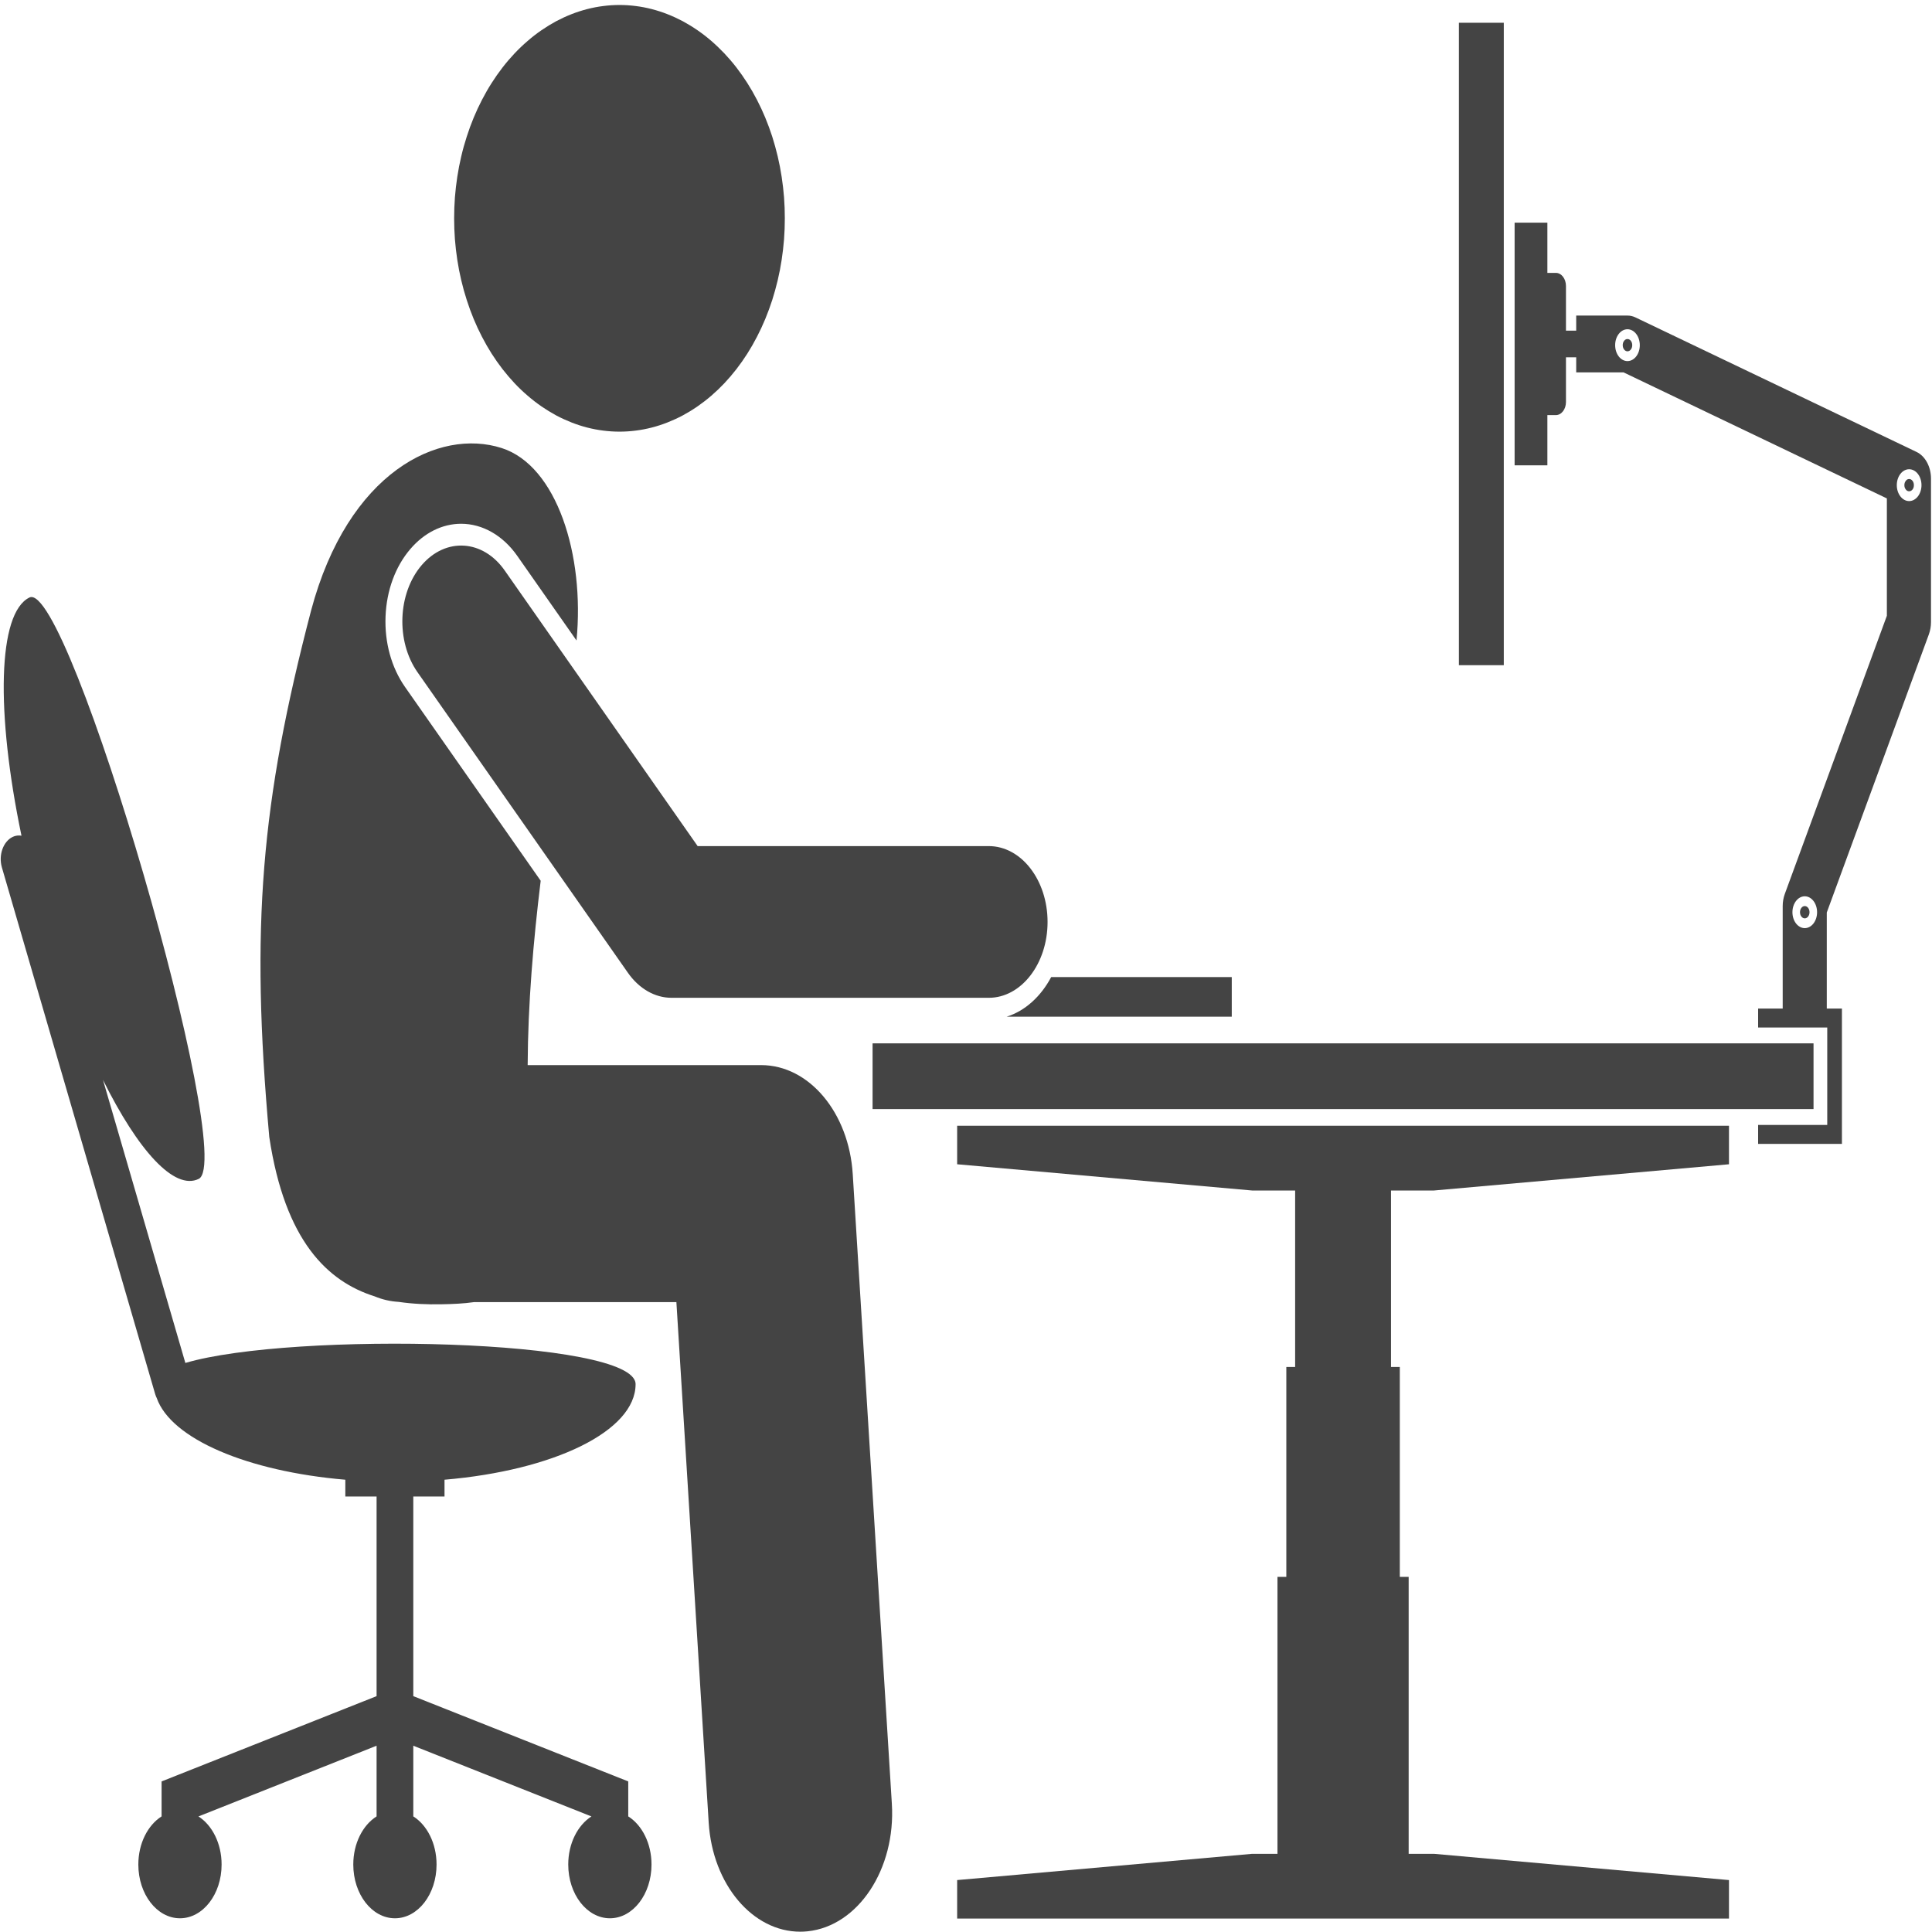 <svg width="50" height="50" viewBox="0 0 50 50" fill="none" xmlns="http://www.w3.org/2000/svg">
<g clip-path="url(#clip0_303_1555)">
<path d="M44.746 48.656L37.112 47.977H36.456V40.809H36.227V35.378H35.999V30.81H37.112L44.746 30.131V29.135H24.771V30.131L32.404 30.81H33.518V35.378H33.29V40.809H33.061V47.977H32.404L24.771 48.656V49.652H44.746V48.656Z" fill="#444444"/>
<path d="M22.582 27.002H46.934V28.703H22.582V27.002Z" fill="#444444"/>
<path d="M26.052 26.312H31.878V25.286H27.205C26.936 25.792 26.528 26.163 26.052 26.312Z" fill="#444444"/>
<path d="M37.756 0.589H38.918V17.215H37.756V0.589Z" fill="#444444"/>
<path d="M40.046 10.743H40.265C40.41 10.743 40.527 10.591 40.527 10.404V9.247H40.792V9.638H42.019L48.832 12.899V15.936L46.191 23.134C46.155 23.233 46.136 23.34 46.136 23.449V26.101H45.5V26.592H47.289V29.113H45.5V29.604H47.669V26.101H47.277V23.615L49.919 16.417C49.955 16.318 49.974 16.21 49.974 16.101V12.387C49.974 12.079 49.825 11.805 49.602 11.697L42.32 8.212C42.256 8.182 42.189 8.167 42.122 8.167H40.792V8.558H40.527V7.402C40.527 7.214 40.41 7.062 40.265 7.062H40.046V5.762H39.198V12.043H40.046V10.743ZM46.707 23.196C46.883 23.196 47.026 23.381 47.026 23.608C47.026 23.836 46.883 24.02 46.707 24.02C46.531 24.02 46.388 23.836 46.388 23.608C46.388 23.381 46.531 23.196 46.707 23.196ZM49.408 12.144C49.585 12.144 49.728 12.328 49.728 12.556C49.728 12.783 49.585 12.968 49.408 12.968C49.232 12.968 49.089 12.783 49.089 12.556C49.089 12.328 49.232 12.144 49.408 12.144ZM42.119 8.521C42.295 8.521 42.438 8.706 42.438 8.933C42.438 9.161 42.295 9.345 42.119 9.345C41.942 9.345 41.8 9.161 41.8 8.933C41.8 8.706 41.942 8.521 42.119 8.521Z" fill="#444444"/>
<path d="M42.242 8.933C42.242 8.977 42.23 9.014 42.206 9.045C42.182 9.076 42.153 9.092 42.119 9.092C42.085 9.092 42.056 9.076 42.032 9.045C42.008 9.014 41.996 8.977 41.996 8.933C41.996 8.889 42.008 8.852 42.032 8.82C42.056 8.79 42.085 8.774 42.119 8.774C42.153 8.774 42.182 8.79 42.206 8.82C42.23 8.852 42.242 8.889 42.242 8.933Z" fill="#444444"/>
<path d="M46.83 23.608C46.83 23.652 46.818 23.689 46.794 23.72C46.77 23.751 46.741 23.767 46.707 23.767C46.673 23.767 46.644 23.751 46.62 23.72C46.596 23.689 46.584 23.652 46.584 23.608C46.584 23.564 46.596 23.527 46.62 23.495C46.644 23.465 46.673 23.449 46.707 23.449C46.741 23.449 46.77 23.465 46.794 23.495C46.818 23.527 46.83 23.564 46.83 23.608Z" fill="#444444"/>
<path d="M49.531 12.556C49.531 12.6 49.52 12.637 49.496 12.668C49.471 12.699 49.442 12.714 49.408 12.714C49.374 12.714 49.345 12.699 49.322 12.668C49.297 12.637 49.285 12.6 49.285 12.556C49.285 12.512 49.297 12.475 49.322 12.444C49.345 12.412 49.374 12.397 49.408 12.397C49.442 12.397 49.471 12.412 49.496 12.444C49.52 12.475 49.531 12.512 49.531 12.556Z" fill="#444444"/>
<path d="M20.311 5.65C20.311 5.831 20.305 6.011 20.291 6.191C20.277 6.371 20.256 6.55 20.229 6.727C20.202 6.905 20.168 7.079 20.127 7.253C20.086 7.425 20.039 7.596 19.986 7.763C19.932 7.929 19.872 8.093 19.806 8.253C19.74 8.412 19.668 8.567 19.59 8.717C19.512 8.867 19.429 9.013 19.34 9.153C19.251 9.292 19.157 9.426 19.058 9.554C18.959 9.681 18.855 9.803 18.747 9.918C18.638 10.033 18.526 10.14 18.41 10.24C18.293 10.341 18.173 10.433 18.049 10.519C17.926 10.604 17.799 10.681 17.67 10.751C17.54 10.82 17.408 10.88 17.274 10.933C17.14 10.986 17.004 11.03 16.867 11.065C16.73 11.1 16.591 11.127 16.452 11.144C16.312 11.162 16.172 11.171 16.032 11.171C15.892 11.171 15.752 11.162 15.613 11.144C15.473 11.127 15.335 11.1 15.197 11.065C15.06 11.03 14.924 10.986 14.79 10.933C14.656 10.88 14.524 10.82 14.394 10.751C14.265 10.681 14.139 10.604 14.015 10.519C13.891 10.433 13.771 10.341 13.655 10.24C13.538 10.14 13.425 10.033 13.317 9.918C13.209 9.803 13.105 9.681 13.006 9.554C12.907 9.426 12.813 9.292 12.724 9.153C12.635 9.013 12.552 8.867 12.474 8.717C12.396 8.567 12.324 8.412 12.258 8.253C12.192 8.093 12.132 7.929 12.079 7.763C12.025 7.596 11.977 7.425 11.937 7.253C11.896 7.079 11.862 6.905 11.835 6.727C11.808 6.55 11.787 6.371 11.773 6.191C11.76 6.011 11.753 5.831 11.753 5.65C11.753 5.469 11.76 5.289 11.773 5.109C11.787 4.929 11.808 4.75 11.835 4.573C11.862 4.396 11.896 4.221 11.937 4.047C11.977 3.874 12.025 3.704 12.079 3.537C12.132 3.37 12.192 3.207 12.258 3.047C12.324 2.888 12.396 2.733 12.474 2.583C12.552 2.432 12.635 2.287 12.724 2.148C12.813 2.008 12.907 1.874 13.006 1.746C13.105 1.618 13.209 1.497 13.317 1.382C13.425 1.268 13.538 1.16 13.655 1.06C13.771 0.959 13.891 0.866 14.015 0.781C14.139 0.696 14.265 0.619 14.394 0.549C14.524 0.481 14.656 0.419 14.79 0.367C14.924 0.314 15.06 0.271 15.197 0.235C15.335 0.2 15.473 0.173 15.613 0.156C15.752 0.138 15.892 0.129 16.032 0.129C16.172 0.129 16.312 0.138 16.452 0.156C16.591 0.173 16.73 0.2 16.867 0.235C17.004 0.271 17.14 0.314 17.274 0.367C17.408 0.419 17.54 0.481 17.67 0.549C17.799 0.619 17.926 0.696 18.049 0.781C18.173 0.866 18.293 0.959 18.41 1.06C18.526 1.16 18.638 1.268 18.747 1.382C18.855 1.497 18.959 1.618 19.058 1.746C19.157 1.874 19.251 2.008 19.34 2.148C19.429 2.287 19.512 2.432 19.59 2.583C19.668 2.733 19.74 2.888 19.806 3.047C19.872 3.207 19.932 3.37 19.986 3.537C20.039 3.704 20.086 3.874 20.127 4.047C20.168 4.221 20.202 4.396 20.229 4.573C20.256 4.75 20.277 4.929 20.291 5.109C20.305 5.289 20.311 5.469 20.311 5.65Z" fill="#444444"/>
<path d="M9.697 33.55C9.895 33.633 10.105 33.68 10.321 33.693C10.687 33.747 11.054 33.761 11.406 33.755C11.725 33.75 12.011 33.736 12.265 33.699H17.505L18.341 47.17C18.441 48.775 19.481 49.992 20.709 49.992C20.772 49.992 20.836 49.989 20.901 49.982C22.21 49.846 23.186 48.368 23.081 46.68L22.069 30.387C21.97 28.794 20.939 27.565 19.699 27.565H13.656C13.663 25.977 13.803 24.353 13.993 22.794L10.48 17.776C10.13 17.275 9.951 16.628 9.978 15.954C10.004 15.28 10.233 14.659 10.621 14.207C10.982 13.786 11.448 13.555 11.934 13.555C12.488 13.555 13.018 13.858 13.388 14.388L14.92 16.576C15.135 14.365 14.411 12.055 12.985 11.596C11.361 11.074 9.007 12.211 8.05 15.804C6.756 20.754 6.478 23.976 6.969 29.427C7.375 32.123 8.482 33.167 9.697 33.55Z" fill="#444444"/>
<path d="M0.327 21.659C0.081 21.779 -0.043 22.132 0.049 22.449L4.016 36.079C4.027 36.116 4.041 36.15 4.057 36.183C4.429 37.236 6.398 38.079 8.937 38.295V38.729H9.746V43.896L4.182 46.103V47.008C3.826 47.234 3.58 47.706 3.58 48.254C3.58 49.022 4.062 49.645 4.657 49.645C5.253 49.645 5.735 49.022 5.735 48.254C5.735 47.708 5.491 47.236 5.136 47.009L9.746 45.179V47.008C9.389 47.234 9.143 47.706 9.143 48.254C9.143 49.022 9.625 49.645 10.221 49.645C10.816 49.645 11.298 49.022 11.298 48.254C11.298 47.706 11.053 47.234 10.696 47.008V45.179L15.306 47.009C14.951 47.236 14.706 47.708 14.706 48.254C14.706 49.022 15.189 49.645 15.784 49.645C16.379 49.645 16.861 49.022 16.861 48.254C16.861 47.706 16.616 47.234 16.259 47.008V46.103L10.696 43.896V38.729H11.504V38.295C14.329 38.055 16.449 37.039 16.449 35.822C16.449 34.642 7.554 34.459 4.797 35.273L2.665 27.947C3.574 29.777 4.511 30.816 5.142 30.51C6.155 30.019 1.776 14.973 0.763 15.463C-0.063 15.864 -0.109 18.439 0.556 21.628C0.481 21.615 0.403 21.623 0.327 21.659Z" fill="#444444"/>
<path d="M10.914 14.625C10.291 15.352 10.242 16.593 10.805 17.397L16.25 25.175C16.538 25.587 16.949 25.823 17.379 25.823H25.589C26.429 25.823 27.111 24.944 27.111 23.86C27.111 22.775 26.429 21.897 25.589 21.897H18.055L13.063 14.766C12.501 13.962 11.538 13.899 10.914 14.625Z" fill="#444444"/>
</g>
<defs>
<clipPath id="clip0_303_1555">
<rect width="50" height="50" fill="white"/>
</clipPath>
</defs>
</svg>
